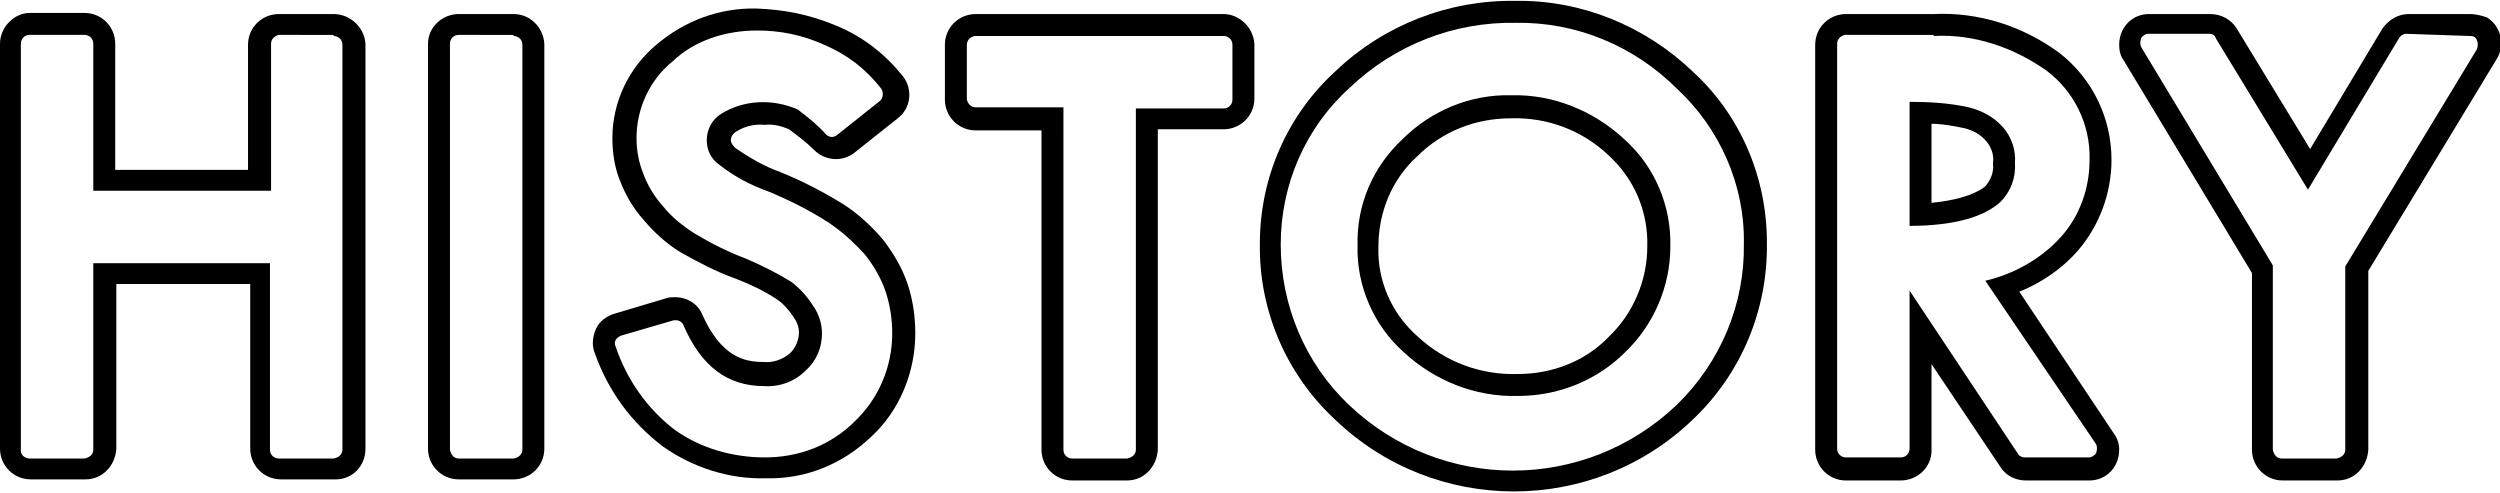 <svg version="1.1" xmlns="http://www.w3.org/2000/svg" viewBox="0 0 227.8 44.8" width="228" height="45">
<style type="text/css">
	.st0{fill:#000;}
</style>
<path class="st0" d="M30.4,3.2c0.4,0,0.8,0.3,0.8,0.8v36.9c0,0.4-0.3,0.7-0.8,0.8h-5c-0.4,0-0.8-0.3-0.8-0.8v-17H8.5v17
	c0,0.4-0.3,0.7-0.8,0.8h-5c-0.4,0-0.8-0.3-0.8-0.7c0,0,0,0,0,0V3.9c0-0.4,0.3-0.8,0.8-0.8h5c0.4,0,0.8,0.3,0.8,0.8v13.4h16.2V3.9
	c0-0.4,0.3-0.7,0.7-0.8c0,0,0,0,0,0H30.4 M30.4,1.2h-5c-1.5,0-2.8,1.2-2.8,2.8v11.4H10.5V3.9c0-1.5-1.2-2.8-2.8-2.8l0,0h-5
	C1.3,1.1,0,2.4,0,3.9c0,0,0,0,0,0v36.9c0,1.5,1.2,2.8,2.8,2.8h5c1.5,0,2.7-1.2,2.8-2.8v-15h12.2v15c0,1.5,1.2,2.8,2.8,2.8h5
	c1.5,0,2.7-1.2,2.7-2.8V3.9C33.2,2.4,31.9,1.2,30.4,1.2C30.4,1.2,30.4,1.2,30.4,1.2L30.4,1.2z"/>
<path class="st0" d="M46.8,3.2c0.4,0,0.8,0.3,0.8,0.8v36.9c0,0.4-0.3,0.7-0.8,0.8h-5c-0.4,0-0.7-0.3-0.8-0.8V3.9
	c0-0.4,0.3-0.8,0.8-0.8H46.8 M46.8,1.2h-5c-1.5,0-2.8,1.2-2.8,2.7c0,0,0,0,0,0v36.9c0,1.5,1.2,2.8,2.8,2.8h5c1.5,0,2.8-1.2,2.8-2.8
	V3.9C49.5,2.4,48.3,1.2,46.8,1.2L46.8,1.2z"/>
<path class="st0" d="M69,2.7c2.1,0,4.1,0.4,6.1,1.3c2.1,0.9,3.8,2.2,5.2,4c0.2,0.3,0.2,0.8-0.1,1.1l-3.9,3.1
	c-0.1,0.1-0.3,0.2-0.5,0.2c-0.2,0-0.4-0.1-0.5-0.2c-0.8-0.9-1.7-1.6-2.6-2.3c-2.3-1-4.9-0.9-7,0.4c-0.8,0.5-1.3,1.4-1.3,2.4
	c0,0.9,0.4,1.7,1.1,2.2c1.4,1.1,2.9,1.9,4.6,2.5c1.9,0.8,3.7,1.7,5.4,2.8c1.2,0.8,2.3,1.8,3.3,2.9c0.8,1,1.5,2.2,1.9,3.4
	c0.4,1.2,0.6,2.5,0.6,3.8c0,3-1.2,5.9-3.4,8c-2.2,2.2-5.1,3.3-8.2,3.3c-2.9,0-5.8-0.8-8.2-2.5c-2.5-1.9-4.4-4.6-5.4-7.6
	c-0.1-0.2-0.1-0.4,0-0.6c0.1-0.2,0.3-0.3,0.5-0.4l4.8-1.4h0.2c0.3,0,0.6,0.2,0.7,0.5c1.6,3.7,4,5.5,7.3,5.5c1.4,0.1,2.8-0.4,3.8-1.4
	c1-0.9,1.5-2.1,1.5-3.4c0-0.9-0.3-1.8-0.8-2.5c-0.5-0.8-1.2-1.6-2-2.2c-1.3-0.8-2.7-1.5-4.1-2.1c-1.6-0.6-3.2-1.4-4.7-2.3
	c-1.1-0.7-2.1-1.5-2.9-2.5c-0.8-0.9-1.4-1.9-1.8-3c-0.4-1-0.6-2.1-0.6-3.2c0-2.7,1.2-5.3,3.3-7C63.3,3.6,66.1,2.7,69,2.7 M69,0.7
	c-3.4-0.1-6.6,1.1-9.2,3.3c-2.5,2.1-4,5.2-4,8.5c0,1.3,0.2,2.7,0.7,3.9c0.5,1.3,1.2,2.5,2.1,3.5c1,1.2,2.1,2.2,3.4,3
	c1.6,0.9,3.3,1.8,5,2.4c1.3,0.5,2.6,1.1,3.8,1.9c0.6,0.4,1.1,1,1.5,1.6c0.3,0.4,0.5,0.9,0.5,1.4c0,0.7-0.3,1.4-0.8,1.9
	c-0.7,0.6-1.6,0.9-2.5,0.8c-1.7,0-3.8-0.5-5.5-4.3c-0.4-1-1.4-1.6-2.5-1.6c-0.3,0-0.5,0-0.8,0.1L56,28.5c-0.7,0.2-1.4,0.7-1.7,1.4
	c-0.3,0.7-0.4,1.5-0.1,2.2c1.2,3.4,3.3,6.3,6.2,8.5c2.7,1.9,6,3,9.4,2.9c3.6,0.1,7-1.3,9.6-3.8c2.6-2.4,4-5.9,4-9.4
	c0-1.5-0.2-3-0.7-4.5c-0.5-1.5-1.3-2.8-2.2-4c-1.1-1.3-2.3-2.4-3.7-3.3c-1.8-1.1-3.7-2.1-5.7-2.9c-1.4-0.5-2.8-1.3-4.1-2.2
	c-0.4-0.4-0.4-0.6-0.4-0.7s0-0.5,0.5-0.8c0.8-0.5,1.7-0.7,2.6-0.6c0.7-0.1,1.5,0.1,2.2,0.4c0.8,0.6,1.6,1.2,2.3,1.9
	c1,1,2.6,1.1,3.7,0.2l3.9-3.1c1.2-0.9,1.4-2.6,0.5-3.8c-1.6-2-3.6-3.6-6-4.6C73.7,1.2,71.4,0.8,69,0.7z"/>
<path class="st0" d="M111.5,3.2c0.4,0,0.8,0.3,0.8,0.8v5c0,0.4-0.3,0.8-0.8,0.8h-8v31.1c0,0.4-0.3,0.7-0.8,0.8h-5
	c-0.4,0-0.8-0.3-0.8-0.8V9.7h-8c-0.4,0-0.7-0.3-0.8-0.7c0,0,0,0,0,0v-5c0-0.4,0.3-0.7,0.7-0.8c0,0,0,0,0,0L111.5,3.2 M111.5,1.2
	H88.9c-1.5,0-2.8,1.2-2.8,2.8v5c0,1.5,1.2,2.8,2.8,2.8h6v29.1c0,1.5,1.2,2.8,2.8,2.8h5c1.5,0,2.7-1.2,2.8-2.8V11.7h6
	c1.5,0,2.8-1.2,2.8-2.8v-5C114.2,2.4,112.9,1.2,111.5,1.2L111.5,1.2z"/>
<path class="st0" d="M138.1,2c5.5-0.1,10.8,2.1,14.7,6c3.9,3.6,6.2,8.8,6.1,14.1c0.1,5.5-2.1,10.8-6.1,14.7c-8.4,8-21.5,8-29.9,0
	c-4-3.8-6.2-9.1-6.2-14.6c0-5.4,2.2-10.6,6.3-14.3C127.1,4,132.5,1.9,138.1,2 M138.3,36c3.7,0,7.2-1.4,9.8-4c2.6-2.5,4.1-6,4.1-9.6
	c0.1-3.7-1.4-7.3-4.2-9.8c-2.8-2.6-6.5-4.1-10.3-4c-3.7-0.1-7.3,1.4-9.9,4c-2.7,2.5-4.2,6-4.1,9.7c-0.1,3.7,1.5,7.3,4.2,9.7
	C130.7,34.6,134.4,36.1,138.3,36 M138.1,0c-6.1-0.1-12,2.2-16.4,6.4c-4.4,4-6.9,9.7-6.9,15.7c-0.1,6.1,2.4,11.9,6.8,16
	c9.1,8.8,23.6,8.8,32.7,0c4.4-4.2,6.8-10,6.7-16.1c0-5.9-2.4-11.6-6.8-15.6C149.9,2.3,144.1-0.1,138.1,0z M138.3,34
	c-3.4,0.1-6.6-1.1-9.1-3.4c-2.4-2.1-3.7-5.1-3.6-8.2c0-3.1,1.2-6.1,3.5-8.2c2.3-2.3,5.3-3.5,8.6-3.5c3.3-0.1,6.5,1.1,8.9,3.4
	c2.3,2.1,3.6,5.1,3.5,8.3c0,3.1-1.3,6.1-3.5,8.2C144.5,32.8,141.5,34,138.3,34z"/>
<path class="st0" d="M176.2,3.2c3.6-0.2,7.2,1,10.2,3.1c2.6,1.9,4.1,5,4,8.2c0,2.6-0.9,5.1-2.6,7c-1.8,2-4.3,3.4-6.9,4L191,40.4
	c0.1,0.2,0.1,0.5,0,0.8c-0.1,0.2-0.4,0.4-0.7,0.4h-5.8c-0.2,0-0.5-0.1-0.6-0.3L174,26.4v14.4c0,0.4-0.3,0.8-0.8,0.8h-5
	c-0.4,0-0.8-0.3-0.8-0.8V3.9c0-0.4,0.3-0.7,0.7-0.8c0,0,0,0,0,0H176.2 M174,20.5c4,0,6.8-0.8,8.3-2.2c0.9-0.9,1.4-2.2,1.3-3.5
	c0.1-1.2-0.3-2.4-1.1-3.3c-0.8-0.9-1.9-1.5-3.1-1.8c-1.8-0.4-3.6-0.5-5.4-0.5V20.5 M176.2,1.2h-8c-1.5,0-2.8,1.2-2.8,2.8v36.9
	c0,1.5,1.2,2.8,2.8,2.8h5c1.5,0,2.8-1.2,2.8-2.7c0,0,0,0,0,0v-7.9l6.3,9.4c0.5,0.8,1.4,1.2,2.3,1.2h5.8c1.5,0,2.7-1.2,2.7-2.8
	c0-0.6-0.2-1.1-0.5-1.5L184,26.5c2-0.8,3.9-2.1,5.3-3.7c2-2.3,3.1-5.3,3.1-8.3c0-3.8-1.7-7.4-4.8-9.8C184.3,2.3,180.3,1,176.2,1.2
	L176.2,1.2z M176,18.4v-7.2c1,0,2,0.2,3,0.4c0.8,0.2,1.5,0.6,2,1.2c0.5,0.6,0.7,1.3,0.6,2c0.1,0.8-0.2,1.5-0.7,2.1
	C180.4,17.3,179.1,18.1,176,18.4L176,18.4z"/>
<path class="st0" d="M225.1,3.2c0.3,0,0.5,0.1,0.6,0.4c0.1,0.2,0.1,0.5,0,0.8l-12,19.8v16.7c0,0.4-0.3,0.7-0.8,0.8h-5
	c-0.4,0-0.7-0.3-0.8-0.8V24.1l-12-19.9c-0.1-0.2-0.1-0.5,0-0.8c0.1-0.2,0.4-0.4,0.6-0.4h5.6c0.3,0,0.5,0.1,0.6,0.4l8.4,13.8
	l8.3-13.8c0.1-0.2,0.4-0.4,0.6-0.4L225.1,3.2 M225.1,1.2h-5.6c-1,0-1.8,0.5-2.4,1.3l-6.6,11l-6.7-11c-0.5-0.8-1.4-1.3-2.4-1.3h-5.6
	c-1.5,0-2.7,1.2-2.7,2.8c0,0.5,0.1,1,0.4,1.4l11.7,19.4v16.1c0,1.5,1.2,2.8,2.8,2.8h5c1.5,0,2.7-1.2,2.8-2.8V24.6l11.7-19.3
	c0.8-1.3,0.4-3-0.9-3.8C226,1.3,225.5,1.2,225.1,1.2L225.1,1.2z"/>
</svg>
